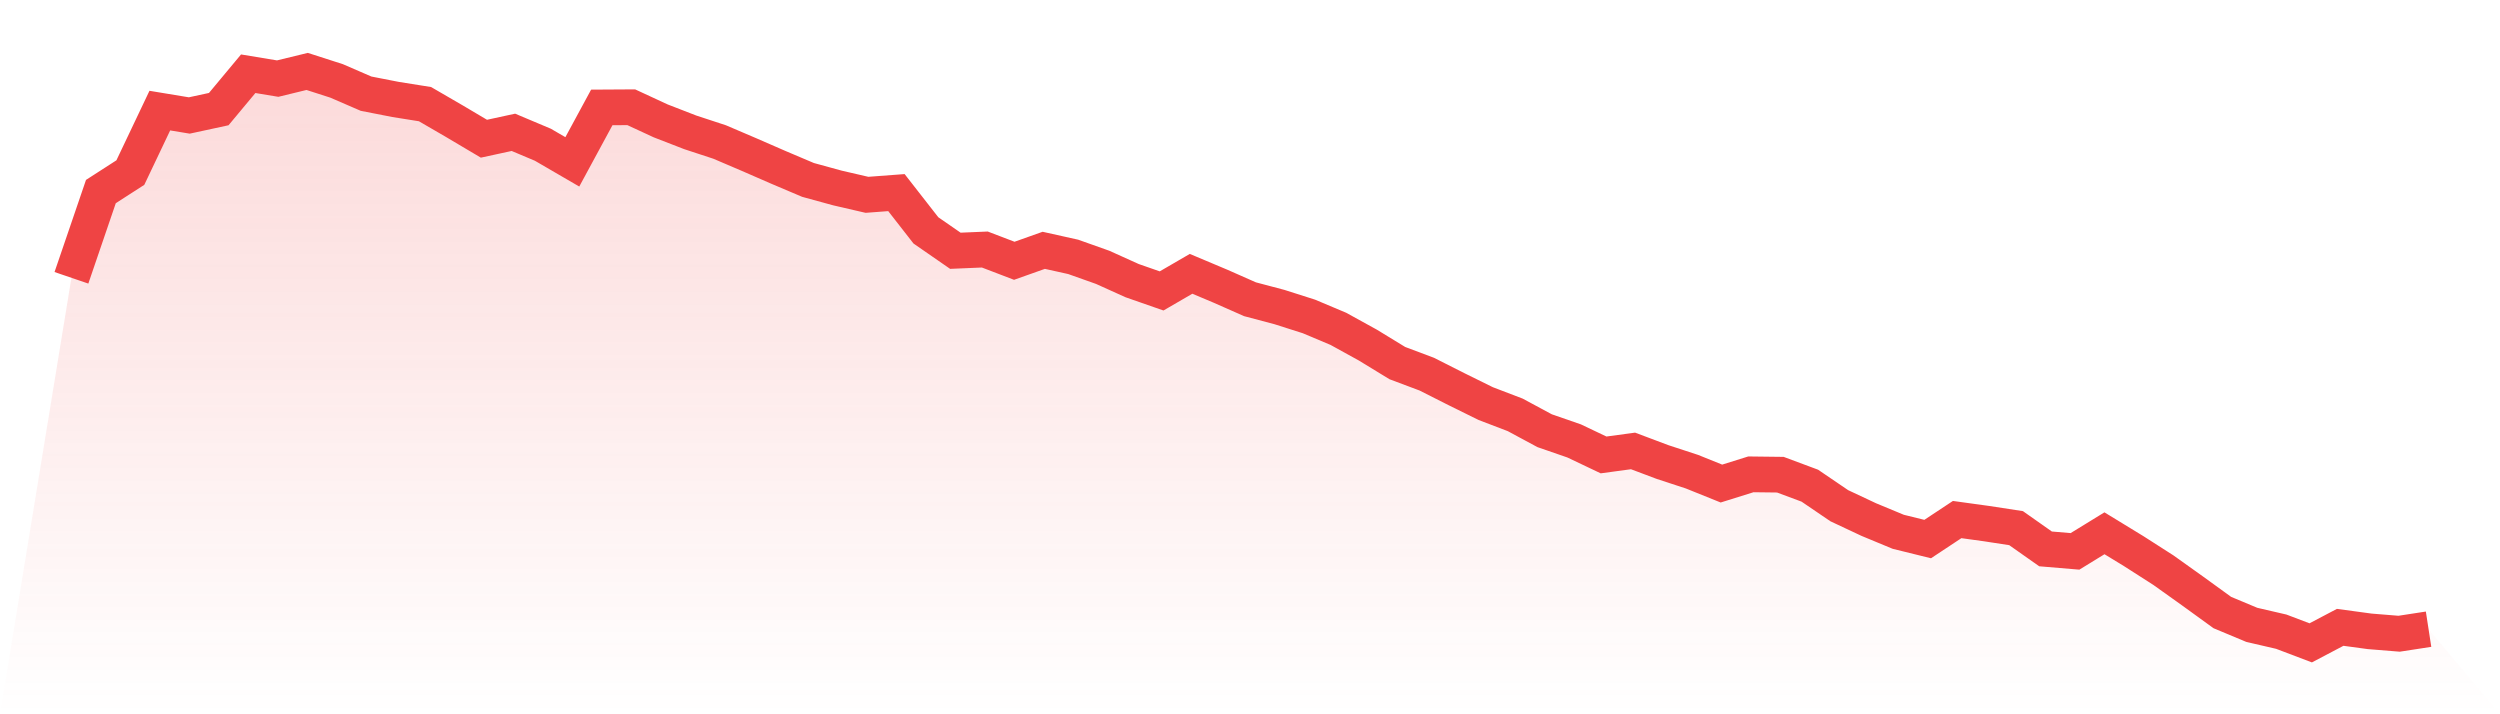 <svg viewBox="0 0 140 40" xmlns="http://www.w3.org/2000/svg">
<defs>
<linearGradient id="gradient" x1="0" x2="0" y1="0" y2="1">
<stop offset="0%" stop-color="#ef4444" stop-opacity="0.2"/>
<stop offset="100%" stop-color="#ef4444" stop-opacity="0"/>
</linearGradient>
</defs>
<path d="M4,15.557 L4,15.557 L5.65,10.727 L7.3,9.664 L8.95,6.194 L10.6,6.467 L12.25,6.11 L13.9,4.129 L15.55,4.402 L17.2,4 L18.85,4.531 L20.5,5.246 L22.15,5.569 L23.8,5.832 L25.45,6.79 L27.1,7.768 L28.75,7.41 L30.4,8.105 L32.05,9.064 L33.7,6.016 L35.35,6.006 L37,6.77 L38.65,7.41 L40.3,7.952 L41.95,8.657 L43.6,9.376 L45.25,10.076 L46.9,10.528 L48.55,10.91 L50.2,10.786 L51.85,12.901 L53.5,14.043 L55.15,13.973 L56.8,14.604 L58.45,14.018 L60.1,14.385 L61.75,14.971 L63.4,15.716 L65.05,16.292 L66.7,15.334 L68.35,16.029 L70,16.758 L71.65,17.195 L73.3,17.721 L74.95,18.416 L76.6,19.325 L78.25,20.333 L79.9,20.953 L81.55,21.787 L83.2,22.601 L84.85,23.232 L86.5,24.12 L88.15,24.691 L89.8,25.476 L91.45,25.252 L93.1,25.873 L94.75,26.414 L96.4,27.079 L98.05,26.563 L99.7,26.583 L101.35,27.198 L103,28.32 L104.65,29.095 L106.3,29.78 L107.95,30.187 L109.6,29.095 L111.25,29.323 L112.9,29.576 L114.55,30.738 L116.2,30.877 L117.85,29.864 L119.5,30.872 L121.15,31.929 L122.8,33.106 L124.45,34.302 L126.1,34.992 L127.75,35.374 L129.4,36 L131.05,35.131 L132.7,35.355 L134.35,35.489 L136,35.235 L140,40 L0,40 z" fill="url(#gradient)"/>
<path d="M4,15.557 L4,15.557 L5.65,10.727 L7.3,9.664 L8.95,6.194 L10.6,6.467 L12.25,6.11 L13.9,4.129 L15.55,4.402 L17.2,4 L18.85,4.531 L20.5,5.246 L22.15,5.569 L23.8,5.832 L25.45,6.79 L27.1,7.768 L28.75,7.41 L30.4,8.105 L32.05,9.064 L33.7,6.016 L35.35,6.006 L37,6.77 L38.65,7.41 L40.3,7.952 L41.95,8.657 L43.6,9.376 L45.25,10.076 L46.9,10.528 L48.55,10.91 L50.2,10.786 L51.85,12.901 L53.5,14.043 L55.15,13.973 L56.8,14.604 L58.45,14.018 L60.1,14.385 L61.75,14.971 L63.4,15.716 L65.05,16.292 L66.7,15.334 L68.35,16.029 L70,16.758 L71.65,17.195 L73.3,17.721 L74.95,18.416 L76.6,19.325 L78.25,20.333 L79.9,20.953 L81.55,21.787 L83.2,22.601 L84.85,23.232 L86.5,24.12 L88.15,24.691 L89.8,25.476 L91.45,25.252 L93.1,25.873 L94.75,26.414 L96.4,27.079 L98.05,26.563 L99.7,26.583 L101.35,27.198 L103,28.32 L104.65,29.095 L106.3,29.78 L107.95,30.187 L109.6,29.095 L111.25,29.323 L112.9,29.576 L114.55,30.738 L116.2,30.877 L117.85,29.864 L119.5,30.872 L121.15,31.929 L122.8,33.106 L124.45,34.302 L126.1,34.992 L127.75,35.374 L129.4,36 L131.05,35.131 L132.7,35.355 L134.35,35.489 L136,35.235" fill="none" stroke="#ef4444" stroke-width="2"/>
</svg>